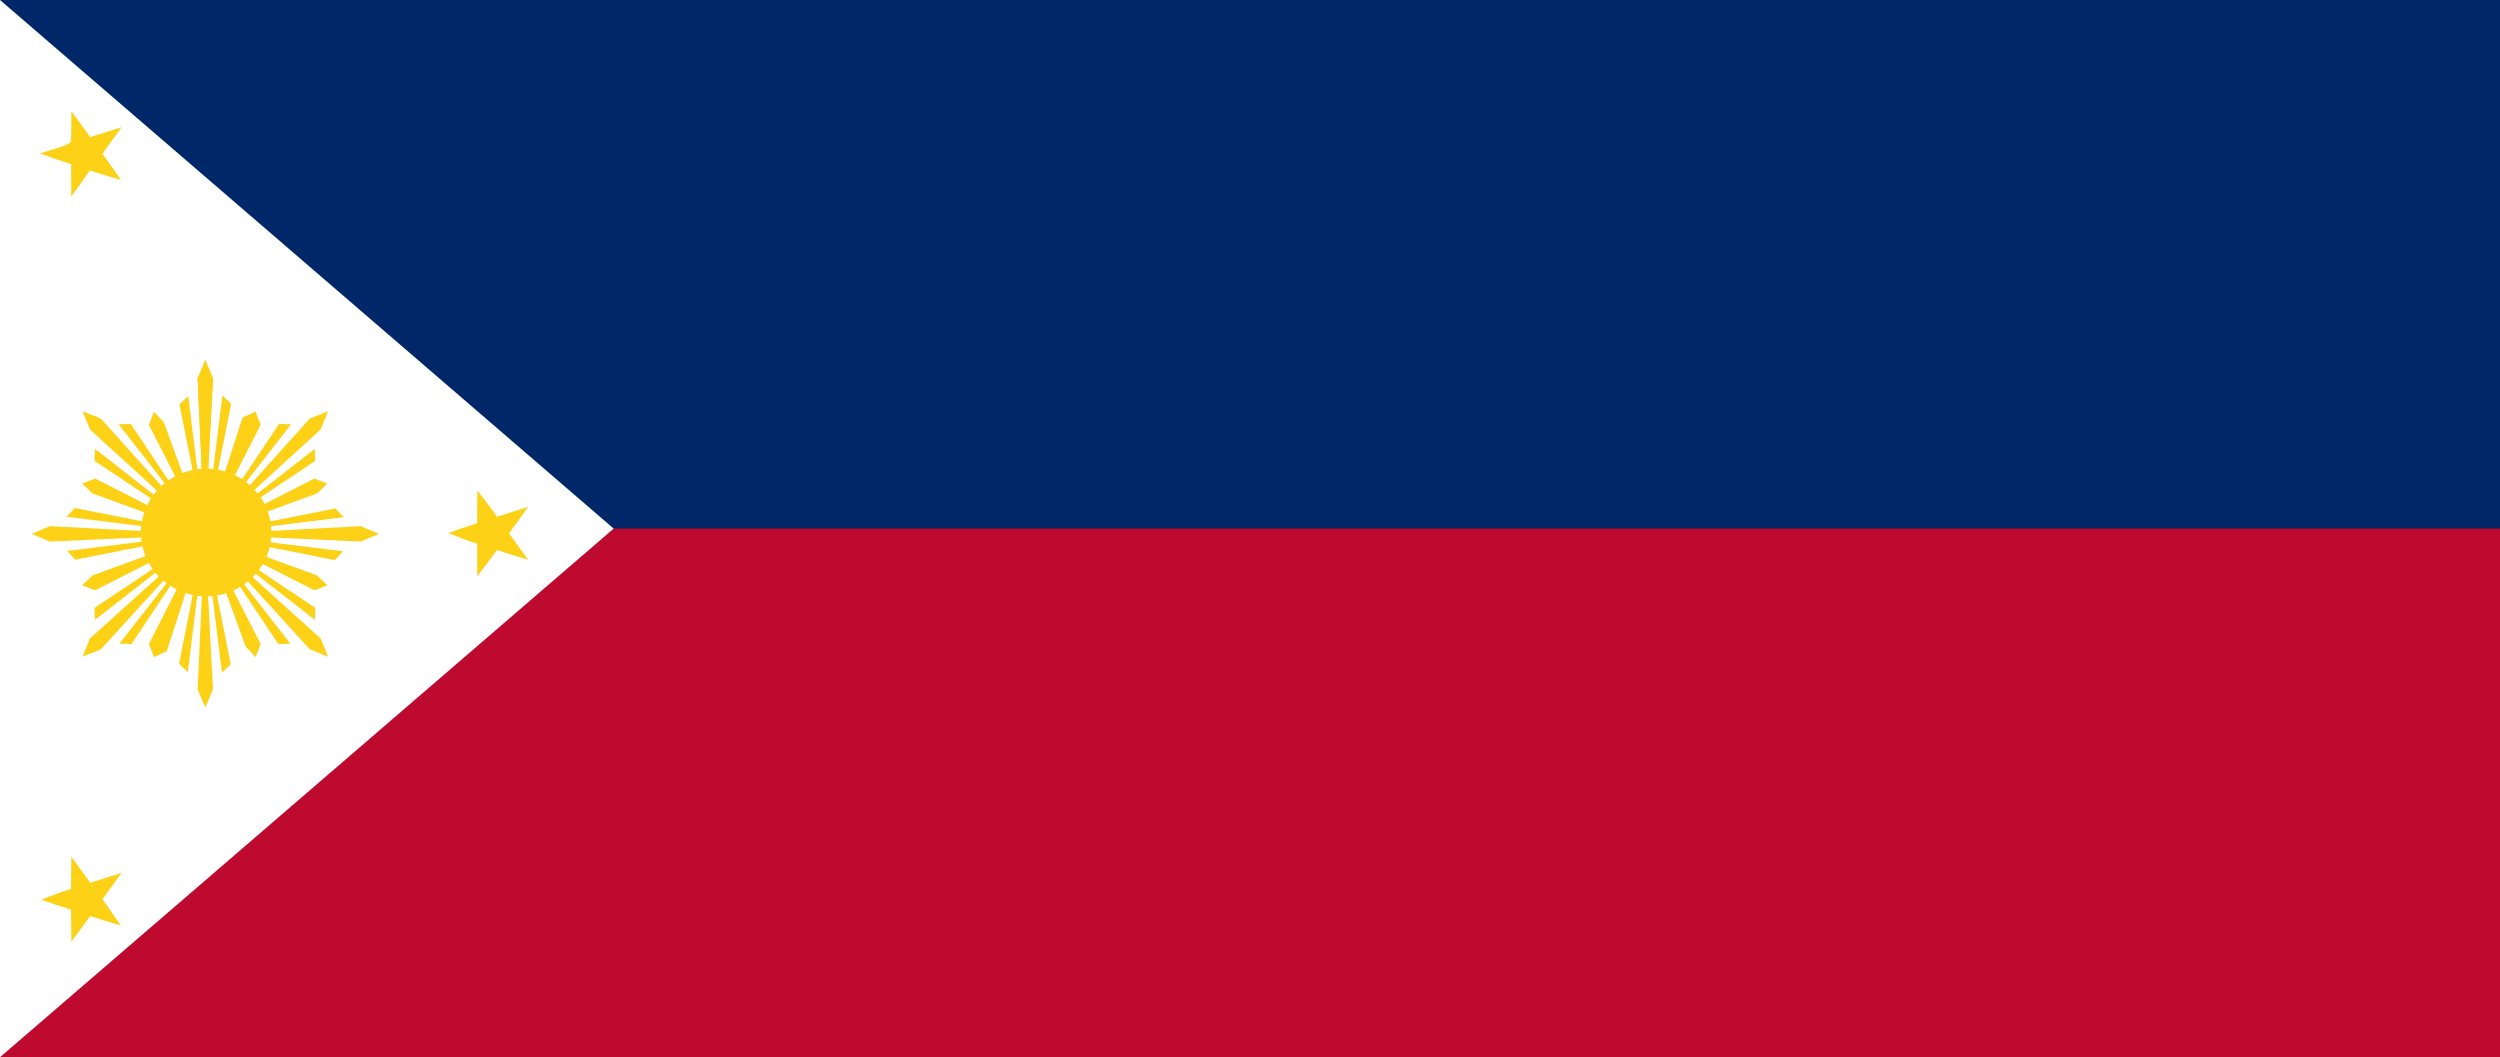 <?xml version="1.0" encoding="UTF-8" standalone="no"?>
<!-- Created with Inkscape (http://www.inkscape.org/) -->

<svg
   xmlns:dc="http://purl.org/dc/elements/1.1/"
   xmlns:cc="http://creativecommons.org/ns#"
   xmlns:rdf="http://www.w3.org/1999/02/22-rdf-syntax-ns#"
   xmlns:svg="http://www.w3.org/2000/svg"
   xmlns="http://www.w3.org/2000/svg"
   xmlns:sodipodi="http://sodipodi.sourceforge.net/DTD/sodipodi-0.dtd"
   xmlns:inkscape="http://www.inkscape.org/namespaces/inkscape"
   version="1.0"
   width="1064.151"
   height="450"
   id="svg1307"
   inkscape:version="0.48.4 r9939"
   sodipodi:docname="Flag_of_the_Philippines.svg">
  <sodipodi:namedview
     pagecolor="#ffffff"
     bordercolor="#666666"
     borderopacity="1"
     objecttolerance="10"
     gridtolerance="10"
     guidetolerance="10"
     inkscape:pageopacity="0"
     inkscape:pageshadow="2"
     inkscape:window-width="1280"
     inkscape:window-height="740"
     id="namedview4664"
     showgrid="false"
     fit-margin-top="0"
     fit-margin-left="0"
     fit-margin-right="0"
     fit-margin-bottom="0"
     inkscape:zoom="0.49968879"
     inkscape:cx="632.09936"
     inkscape:cy="225"
     inkscape:window-x="-4"
     inkscape:window-y="-4"
     inkscape:window-maximized="1"
     inkscape:current-layer="svg1307" />
  <defs
     id="defs3" />
  <rect
     width="1064.151"
     height="450"
     x="0"
     y="0"
     id="blue"
     style="fill:#002868;fill-opacity:1" />
  <rect
     width="1064.151"
     height="225"
     x="0"
     y="225"
     id="red"
     style="fill:#bf0a30;fill-opacity:1" />
  <path
     d="M 261.209,225 0,450 5.2339715e-4,0 261.209,225 z"
     id="path279"
     style="fill:#ffffff"
     inkscape:connector-curvature="0" />
  <g
     transform="matrix(1.768,0,0,1.768,-62.965,-38.148)"
     id="g4577"
     style="fill:#fcd116;fill-opacity:1">
    <path
       style="fill:#fcd116;fill-opacity:1"
       inkscape:connector-curvature="0"
       id="path11"
       d="m 52.79,48.33 c 1.53,2.07 3.04,4.16 4.54,6.25 2.53,-0.76 5.05,-1.57 7.57,-2.38 -1.54,2.14 -3.11,4.25 -4.63,6.4 1.5,2.1 3.03,4.17 4.49,6.3 -2.53,-0.69 -5,-1.53 -7.52,-2.25 -1.47,2.1 -2.97,4.18 -4.48,6.25 -0.01,-2.6 -0.01,-5.19 -0.01,-7.78 -2.51,-0.84 -5.02,-1.67 -7.5,-2.6 2.44,-0.91 5.18,-1.28 7.39,-2.68 0.24,-2.49 0.12,-5.01 0.15,-7.51 z" />
    <path
       style="fill:#fcd116;fill-opacity:1"
       inkscape:connector-curvature="0"
       id="path19"
       d="m 150.55,139.66 c 1.64,2.06 3.2,4.19 4.75,6.33 2.48,-0.79 4.95,-1.62 7.44,-2.36 -1.48,2.14 -3.03,4.23 -4.56,6.34 1.51,2.14 3.06,4.25 4.58,6.39 -2.52,-0.74 -5.01,-1.58 -7.52,-2.35 -1.54,2.13 -3.09,4.25 -4.71,6.32 -0.04,-2.63 -0.03,-5.25 -0.02,-7.87 -2.38,-0.68 -4.66,-1.61 -6.93,-2.58 2.29,-0.82 4.6,-1.6 6.92,-2.34 0,-2.63 0,-5.26 0.05,-7.88 z" />
    <path
       style="fill:#fcd116;fill-opacity:1"
       inkscape:connector-curvature="0"
       id="path25"
       d="m 52.78,227.83 c 1.54,2.08 3.05,4.19 4.58,6.29 2.51,-0.78 4.99,-1.63 7.51,-2.4 -1.51,2.14 -3.06,4.26 -4.6,6.38 1.49,2.09 3.01,4.17 4.46,6.3 -2.49,-0.69 -4.94,-1.5 -7.4,-2.28 -1.5,2.06 -3,4.14 -4.53,6.19 -0.04,-2.57 -0.06,-5.15 -0.08,-7.72 -2.4,-0.75 -4.79,-1.56 -7.15,-2.41 2.35,-0.94 4.71,-1.86 7.15,-2.54 0.03,-2.6 0.03,-5.21 0.06,-7.81 z" />
    <path
       transform="matrix(0.8,0,0,0.8,4e-7,-0.53)"
       d="m 126.176,187.888 c 0,10.608 -8.785,19.208 -19.622,19.208 -10.837,0 -19.622,-8.6 -19.622,-19.208 0,-10.608 8.785,-19.208 19.622,-19.208 10.837,0 19.622,8.6 19.622,19.208 z"
       sodipodi:ry="19.207941"
       sodipodi:rx="19.621904"
       sodipodi:cy="187.88817"
       sodipodi:cx="106.55439"
       id="path3011"
       style="fill:#fcd116;fill-opacity:1;fill-rule:evenodd;stroke:none"
       sodipodi:type="arc" />
    <g
       style="fill:#fcd116;fill-opacity:1"
       id="g3808">
      <path
         style="fill:#fcd116;fill-opacity:1;stroke:none"
         d="m 103.988,140.862 2.318,-5.464 2.318,5.464 -2.484,47.192 z"
         id="path3013"
         inkscape:connector-curvature="0"
         transform="scale(0.8,0.8)" />
      <path
         style="fill:#fcd116;fill-opacity:1;stroke:none"
         d="m 83.19,187.534 1.855,4.371 1.855,-4.371 -1.987,-37.754 z"
         id="path3013-7"
         inkscape:connector-curvature="0" />
    </g>
    <g
       style="fill:#fcd116;fill-opacity:1"
       transform="matrix(0.707,-0.707,-0.707,-0.707,131.054,316.393)"
       id="g3808-0-8-4">
      <path
         style="fill:#fcd116;fill-opacity:1;stroke:none"
         d="m 103.988,140.862 2.318,-5.464 2.318,5.464 -2.484,47.192 z"
         id="path3013-9-8-5"
         inkscape:connector-curvature="0"
         transform="scale(0.8,0.8)" />
      <path
         style="fill:#fcd116;fill-opacity:1;stroke:none"
         d="m 83.19,187.534 1.855,4.371 1.855,-4.371 -1.987,-37.754 z"
         id="path3013-7-4-2-5"
         inkscape:connector-curvature="0" />
    </g>
    <g
       style="fill:#fcd116;fill-opacity:1"
       transform="matrix(0.707,-0.707,-0.707,-0.707,130.976,316.431)"
       id="g3952-2-1-8">
      <g
         style="fill:#fcd116;fill-opacity:1"
         id="g3924-76-6-9">
        <path
           transform="scale(0.8,0.8)"
           inkscape:connector-curvature="0"
           id="path3904-14-8-2"
           d="m 111.439,145.995 -5.133,41.562 7.783,-39.078 z"
           style="fill:#fcd116;fill-opacity:1;stroke:none" />
        <path
           inkscape:connector-curvature="0"
           id="path3904-1-2-5-7"
           d="m 80.938,116.928 4.107,33.25 -6.226,-31.263 z"
           style="fill:#fcd116;fill-opacity:1;stroke:none" />
      </g>
      <g
         style="fill:#fcd116;fill-opacity:1"
         transform="matrix(1,0,0,-1,-0.102,300.311)"
         id="g3924-7-3-7-9">
        <path
           transform="scale(0.8,0.8)"
           inkscape:connector-curvature="0"
           id="path3904-11-2-6-5"
           d="m 111.439,145.995 -5.133,41.562 7.783,-39.078 z"
           style="fill:#fcd116;fill-opacity:1;stroke:none" />
        <path
           inkscape:connector-curvature="0"
           id="path3904-1-5-2-1-4"
           d="m 80.938,116.928 4.107,33.25 -6.226,-31.263 z"
           style="fill:#fcd116;fill-opacity:1;stroke:none" />
      </g>
    </g>
    <g
       style="fill:#fcd116;fill-opacity:1"
       id="g4101">
      <path
         style="fill:#fcd116;fill-opacity:1;stroke:none"
         d="m 69.215,203.122 3.974,1.49 33.117,-16.89 -33.945,12.419 z"
         id="path4081"
         inkscape:connector-curvature="0"
         transform="scale(0.8,0.8)" />
      <path
         style="fill:#fcd116;fill-opacity:1;stroke:none"
         d="m 114.453,137.991 -3.179,-1.192 -26.494,13.512 27.156,-9.935 z"
         id="path4081-3"
         inkscape:connector-curvature="0" />
    </g>
    <g
       style="fill:#fcd116;fill-opacity:1"
       id="g4101-2"
       transform="matrix(1,0,0,-1,4e-7,300.489)">
      <path
         style="fill:#fcd116;fill-opacity:1;stroke:none"
         d="m 69.215,203.122 3.974,1.49 33.117,-16.89 -33.945,12.419 z"
         id="path4081-33"
         inkscape:connector-curvature="0"
         transform="scale(0.8,0.8)" />
      <path
         style="fill:#fcd116;fill-opacity:1;stroke:none"
         d="m 114.453,137.991 -3.179,-1.192 -26.494,13.512 27.156,-9.935 z"
         id="path4081-3-4"
         inkscape:connector-curvature="0" />
    </g>
    <g
       style="fill:#fcd116;fill-opacity:1"
       id="g4101-2-1"
       transform="matrix(0,-1,-1,0,235.157,235.157)">
      <path
         style="fill:#fcd116;fill-opacity:1;stroke:none"
         d="m 69.215,203.122 3.974,1.49 33.117,-16.89 -33.945,12.419 z"
         id="path4081-33-1"
         inkscape:connector-curvature="0"
         transform="scale(0.8,0.8)" />
      <path
         style="fill:#fcd116;fill-opacity:1;stroke:none"
         d="m 114.453,137.991 -3.179,-1.192 -26.494,13.512 27.156,-9.935 z"
         id="path4081-3-4-3"
         inkscape:connector-curvature="0" />
    </g>
    <g
       style="fill:#fcd116;fill-opacity:1"
       id="g4101-8"
       transform="matrix(0.707,-0.707,0.707,0.707,-81.369,104.048)">
      <path
         style="fill:#fcd116;fill-opacity:1;stroke:none"
         d="m 69.215,203.122 3.974,1.49 33.117,-16.89 -33.945,12.419 z"
         id="path4081-7"
         inkscape:connector-curvature="0"
         transform="scale(0.8,0.8)" />
      <path
         style="fill:#fcd116;fill-opacity:1;stroke:none"
         d="m 114.453,137.991 -3.179,-1.192 -26.494,13.512 27.156,-9.935 z"
         id="path4081-3-42"
         inkscape:connector-curvature="0" />
    </g>
    <g
       style="fill:#fcd116;fill-opacity:1"
       id="g4101-8-7"
       transform="matrix(0,-1,1,0,-65.332,235.157)">
      <path
         style="fill:#fcd116;fill-opacity:1;stroke:none"
         d="m 69.215,203.122 3.974,1.49 33.117,-16.89 -33.945,12.419 z"
         id="path4081-7-7"
         inkscape:connector-curvature="0"
         transform="scale(0.8,0.8)" />
      <path
         style="fill:#fcd116;fill-opacity:1;stroke:none"
         d="m 114.453,137.991 -3.179,-1.192 -26.494,13.512 27.156,-9.935 z"
         id="path4081-3-42-9"
         inkscape:connector-curvature="0" />
    </g>
    <g
       style="fill:#fcd116;fill-opacity:1"
       id="g4232">
      <path
         style="fill:#fcd116;fill-opacity:1;stroke:none"
         d="m 83.19,112.689 1.855,-4.371 1.855,4.371 -1.987,37.754 z"
         id="path3013-4"
         inkscape:connector-curvature="0" />
      <g
         style="fill:#fcd116;fill-opacity:1"
         id="g3808-0"
         transform="matrix(0,-1,1,0,-65.067,235.157)">
        <path
           transform="scale(0.8,0.8)"
           inkscape:connector-curvature="0"
           id="path3013-9"
           d="m 103.988,140.862 2.318,-5.464 2.318,5.464 -2.484,47.192 z"
           style="fill:#fcd116;fill-opacity:1;stroke:none" />
        <path
           inkscape:connector-curvature="0"
           id="path3013-7-4"
           d="m 83.19,187.534 1.855,4.371 1.855,-4.371 -1.987,-37.754 z"
           style="fill:#fcd116;fill-opacity:1;stroke:none" />
      </g>
      <g
         style="fill:#fcd116;fill-opacity:1"
         id="g3952">
        <g
           style="fill:#fcd116;fill-opacity:1"
           id="g3924">
          <path
             style="fill:#fcd116;fill-opacity:1;stroke:none"
             d="m 111.439,145.995 -5.133,41.562 7.783,-39.078 z"
             id="path3904"
             inkscape:connector-curvature="0"
             transform="scale(0.8,0.8)" />
          <path
             style="fill:#fcd116;fill-opacity:1;stroke:none"
             d="m 80.938,116.928 4.107,33.25 -6.226,-31.263 z"
             id="path3904-1"
             inkscape:connector-curvature="0" />
        </g>
        <g
           style="fill:#fcd116;fill-opacity:1"
           id="g3924-7"
           transform="matrix(1,0,0,-1,-0.102,300.311)">
          <path
             style="fill:#fcd116;fill-opacity:1;stroke:none"
             d="m 111.439,145.995 -5.133,41.562 7.783,-39.078 z"
             id="path3904-11"
             inkscape:connector-curvature="0"
             transform="scale(0.8,0.8)" />
          <path
             style="fill:#fcd116;fill-opacity:1;stroke:none"
             d="m 80.938,116.928 4.107,33.25 -6.226,-31.263 z"
             id="path3904-1-5"
             inkscape:connector-curvature="0" />
        </g>
      </g>
      <g
         style="fill:#fcd116;fill-opacity:1"
         id="g3952-2"
         transform="matrix(0,-1,1,0,-65.161,235.149)">
        <g
           style="fill:#fcd116;fill-opacity:1"
           id="g3924-76">
          <path
             style="fill:#fcd116;fill-opacity:1;stroke:none"
             d="m 111.439,145.995 -5.133,41.562 7.783,-39.078 z"
             id="path3904-14"
             inkscape:connector-curvature="0"
             transform="scale(0.8,0.8)" />
          <path
             style="fill:#fcd116;fill-opacity:1;stroke:none"
             d="m 80.938,116.928 4.107,33.25 -6.226,-31.263 z"
             id="path3904-1-2"
             inkscape:connector-curvature="0" />
        </g>
        <g
           style="fill:#fcd116;fill-opacity:1"
           id="g3924-7-3"
           transform="matrix(1,0,0,-1,-0.102,300.311)">
          <path
             style="fill:#fcd116;fill-opacity:1;stroke:none"
             d="m 111.439,145.995 -5.133,41.562 7.783,-39.078 z"
             id="path3904-11-2"
             inkscape:connector-curvature="0"
             transform="scale(0.8,0.8)" />
          <path
             style="fill:#fcd116;fill-opacity:1;stroke:none"
             d="m 80.938,116.928 4.107,33.25 -6.226,-31.263 z"
             id="path3904-1-5-2"
             inkscape:connector-curvature="0" />
        </g>
      </g>
      <g
         style="fill:#fcd116;fill-opacity:1"
         id="g3952-2-1"
         transform="matrix(-0.707,-0.707,0.707,-0.707,38.918,316.431)">
        <g
           style="fill:#fcd116;fill-opacity:1"
           id="g3924-76-6">
          <path
             style="fill:#fcd116;fill-opacity:1;stroke:none"
             d="m 111.439,145.995 -5.133,41.562 7.783,-39.078 z"
             id="path3904-14-8"
             inkscape:connector-curvature="0"
             transform="scale(0.8,0.8)" />
          <path
             style="fill:#fcd116;fill-opacity:1;stroke:none"
             d="m 80.938,116.928 4.107,33.25 -6.226,-31.263 z"
             id="path3904-1-2-5"
             inkscape:connector-curvature="0" />
        </g>
        <g
           style="fill:#fcd116;fill-opacity:1"
           id="g3924-7-3-7"
           transform="matrix(1,0,0,-1,-0.102,300.311)">
          <path
             style="fill:#fcd116;fill-opacity:1;stroke:none"
             d="m 111.439,145.995 -5.133,41.562 7.783,-39.078 z"
             id="path3904-11-2-6"
             inkscape:connector-curvature="0"
             transform="scale(0.8,0.8)" />
          <path
             style="fill:#fcd116;fill-opacity:1;stroke:none"
             d="m 80.938,116.928 4.107,33.25 -6.226,-31.263 z"
             id="path3904-1-5-2-1"
             inkscape:connector-curvature="0" />
        </g>
      </g>
      <g
         style="fill:#fcd116;fill-opacity:1"
         id="g3808-0-3"
         transform="matrix(-0.707,-0.707,0.707,-0.707,39.035,316.393)">
        <path
           transform="scale(0.8,0.8)"
           inkscape:connector-curvature="0"
           id="path3013-9-1"
           d="m 103.988,140.862 2.318,-5.464 2.318,5.464 -2.484,47.192 z"
           style="fill:#fcd116;fill-opacity:1;stroke:none" />
        <path
           inkscape:connector-curvature="0"
           id="path3013-7-4-9"
           d="m 83.19,187.534 1.855,4.371 1.855,-4.371 -1.987,-37.754 z"
           style="fill:#fcd116;fill-opacity:1;stroke:none" />
      </g>
    </g>
  </g>
</svg>
